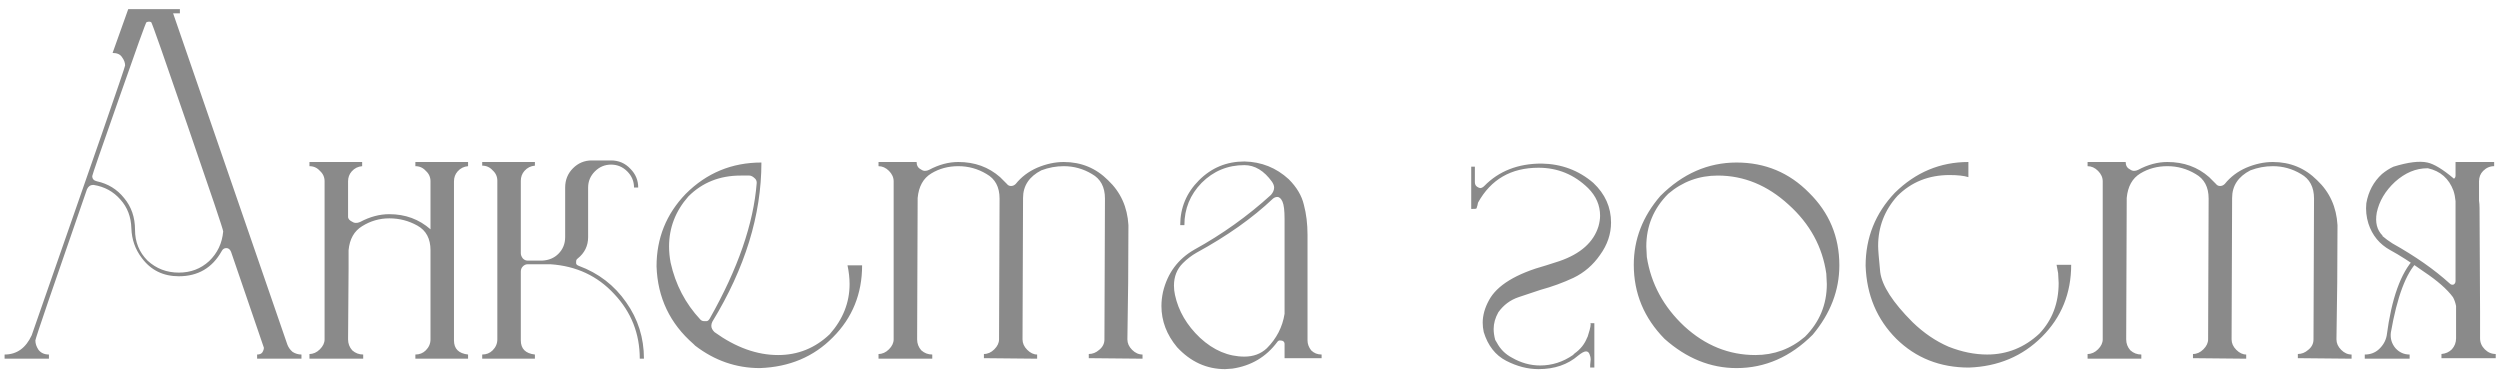 <?xml version="1.0" encoding="UTF-8"?> <svg xmlns="http://www.w3.org/2000/svg" width="230" height="34" viewBox="0 0 230 34" fill="none"><path d="M27.734 33H23.654V32.616C23.878 32.616 24.038 32.552 24.134 32.424C24.23 32.264 24.278 32.12 24.278 31.992L21.254 23.16C21.158 22.936 21.014 22.824 20.822 22.824C20.63 22.824 20.486 22.92 20.39 23.112C19.526 24.648 18.214 25.416 16.454 25.416C15.014 25.416 13.878 24.856 13.046 23.736C12.438 22.936 12.118 22.024 12.086 21C12.054 19.944 11.718 19.064 11.078 18.36C10.438 17.624 9.622 17.176 8.63 17.016H8.534C8.31 17.016 8.134 17.144 8.006 17.4C4.838 26.52 3.254 31.16 3.254 31.32C3.254 31.608 3.35 31.896 3.542 32.184C3.766 32.472 4.086 32.616 4.502 32.616V33H0.422V32.616C1.542 32.616 2.374 32.024 2.918 30.84C8.646 14.456 11.51 6.184 11.51 6.024C11.51 5.768 11.414 5.512 11.222 5.256C11.062 5 10.774 4.872 10.358 4.872L11.798 0.84H16.55V1.224H15.926L26.438 31.704C26.534 31.96 26.694 32.184 26.918 32.376C27.174 32.536 27.446 32.616 27.734 32.616V33ZM16.454 25.08C17.542 25.08 18.47 24.728 19.238 24.024C20.006 23.288 20.438 22.376 20.534 21.288C20.534 21.128 19.446 17.896 17.27 11.592C15.094 5.256 13.974 2.072 13.91 2.04C13.846 2.008 13.782 1.992 13.718 1.992C13.654 1.992 13.574 2.008 13.478 2.04C13.414 2.072 12.566 4.424 10.934 9.096C9.302 13.736 8.486 16.104 8.486 16.2C8.486 16.456 8.63 16.616 8.918 16.68C9.942 16.904 10.774 17.416 11.414 18.216C12.086 19.016 12.422 19.992 12.422 21.144C12.422 22.264 12.806 23.208 13.574 23.976C14.374 24.712 15.334 25.08 16.454 25.08ZM39.606 21.096V16.68C39.606 16.296 39.462 15.976 39.174 15.72C38.918 15.432 38.598 15.288 38.214 15.288V14.904H43.062V15.288C42.678 15.32 42.358 15.48 42.102 15.768C41.878 16.024 41.766 16.328 41.766 16.68V31.32C41.766 32.088 42.198 32.52 43.062 32.616V33H38.214V32.616C38.598 32.616 38.918 32.488 39.174 32.232C39.462 31.944 39.606 31.608 39.606 31.224V23.016C39.606 21.96 39.206 21.208 38.406 20.76C37.606 20.312 36.742 20.088 35.814 20.088C34.918 20.088 34.086 20.328 33.318 20.808C32.582 21.256 32.166 21.992 32.07 23.016V24.696L32.022 31.224C32.022 31.608 32.15 31.944 32.406 32.232C32.694 32.488 33.03 32.616 33.414 32.616V33H28.47V32.568C28.822 32.568 29.142 32.424 29.43 32.136C29.718 31.848 29.862 31.544 29.862 31.224V16.68C29.862 16.296 29.718 15.976 29.43 15.72C29.174 15.432 28.854 15.288 28.47 15.288V14.904H33.318V15.288C32.934 15.32 32.614 15.48 32.358 15.768C32.134 16.024 32.022 16.328 32.022 16.68V19.992C32.054 20.152 32.166 20.28 32.358 20.376C32.582 20.536 32.838 20.552 33.126 20.424C34.022 19.944 34.918 19.704 35.814 19.704C37.286 19.704 38.55 20.168 39.606 21.096ZM59.243 33H58.859C58.859 30.696 58.075 28.712 56.507 27.048C54.971 25.384 53.019 24.472 50.651 24.312H48.539C48.379 24.312 48.235 24.376 48.107 24.504C47.979 24.632 47.915 24.792 47.915 24.984V31.32C47.915 32.088 48.347 32.52 49.211 32.616V33H44.363V32.616C44.747 32.616 45.067 32.488 45.323 32.232C45.611 31.944 45.755 31.608 45.755 31.224V16.632C45.755 16.248 45.611 15.928 45.323 15.672C45.067 15.384 44.747 15.24 44.363 15.24V14.904H49.211V15.24C48.827 15.272 48.507 15.432 48.251 15.72C48.027 15.976 47.915 16.28 47.915 16.632V23.304C47.915 23.464 47.979 23.624 48.107 23.784C48.235 23.912 48.379 23.976 48.539 23.976H49.883C50.491 23.944 50.987 23.736 51.371 23.352C51.787 22.936 51.995 22.424 51.995 21.816V17.256C51.995 16.552 52.235 15.96 52.715 15.48C53.195 15 53.771 14.76 54.443 14.76H56.219C56.923 14.76 57.515 15.016 57.995 15.528C58.475 16.008 58.715 16.584 58.715 17.256H58.331C58.331 16.68 58.123 16.184 57.707 15.768C57.291 15.352 56.795 15.144 56.219 15.144C55.643 15.144 55.147 15.352 54.731 15.768C54.315 16.184 54.107 16.68 54.107 17.256V21.816C54.107 22.616 53.787 23.272 53.147 23.784C53.051 23.848 53.003 23.944 53.003 24.072V24.216C53.003 24.312 53.083 24.392 53.243 24.456C55.067 25.128 56.523 26.248 57.611 27.816C58.699 29.352 59.243 31.08 59.243 33ZM69.906 33.864C67.73 33.864 65.746 33.176 63.954 31.8L63.81 31.656C61.634 29.768 60.498 27.384 60.402 24.504C60.402 21.912 61.298 19.688 63.09 17.832C65.01 15.912 67.33 14.952 70.05 14.952C70.05 19.784 68.546 24.664 65.538 29.592C65.474 29.72 65.442 29.848 65.442 29.976C65.442 30.168 65.538 30.36 65.73 30.552C67.682 31.96 69.634 32.664 71.586 32.664C73.41 32.664 74.994 32.024 76.338 30.744C77.554 29.368 78.162 27.832 78.162 26.136C78.162 25.592 78.098 25.016 77.97 24.408H79.314C79.314 27.032 78.418 29.24 76.626 31.032C74.866 32.824 72.626 33.768 69.906 33.864ZM65.01 29.544C65.106 29.544 65.202 29.464 65.298 29.304C67.89 24.728 69.33 20.568 69.618 16.824C69.618 16.664 69.57 16.536 69.474 16.44C69.282 16.248 69.106 16.152 68.946 16.152H68.13C66.21 16.152 64.61 16.792 63.33 18.072C62.146 19.416 61.554 20.952 61.554 22.68C61.554 23.16 61.602 23.656 61.698 24.168C62.146 26.184 63.058 27.928 64.434 29.4C64.53 29.496 64.642 29.544 64.77 29.544H65.01ZM105.112 33L100.168 32.952V32.568C100.52 32.568 100.84 32.44 101.128 32.184C101.448 31.928 101.608 31.608 101.608 31.224L101.656 18.264C101.656 17.208 101.256 16.456 100.456 16.008C99.656 15.528 98.792 15.288 97.864 15.288C97.16 15.288 96.472 15.416 95.8 15.672C94.68 16.248 94.12 17.096 94.12 18.216L94.072 31.224C94.072 31.576 94.216 31.896 94.504 32.184C94.792 32.472 95.096 32.616 95.416 32.616V33L90.52 32.952V32.568C90.872 32.568 91.192 32.424 91.48 32.136C91.768 31.848 91.912 31.544 91.912 31.224L91.96 18.264C91.96 17.208 91.56 16.456 90.76 16.008C89.96 15.528 89.096 15.288 88.168 15.288C87.24 15.288 86.408 15.512 85.672 15.96C84.936 16.408 84.52 17.16 84.424 18.216L84.376 31.224C84.376 31.608 84.504 31.944 84.76 32.232C85.048 32.488 85.384 32.616 85.768 32.616V33H80.824V32.568C81.176 32.568 81.496 32.424 81.784 32.136C82.072 31.848 82.216 31.544 82.216 31.224V16.68C82.216 16.328 82.072 16.008 81.784 15.72C81.496 15.432 81.176 15.288 80.824 15.288V14.904H84.328C84.328 15.224 84.456 15.448 84.712 15.576C84.84 15.672 84.968 15.72 85.096 15.72C85.224 15.72 85.352 15.688 85.48 15.624C86.376 15.144 87.272 14.904 88.168 14.904C89.672 14.904 90.952 15.368 92.008 16.296L92.632 16.92C92.728 17.048 92.856 17.112 93.016 17.112C93.176 17.112 93.32 17.048 93.448 16.92C93.96 16.28 94.616 15.784 95.416 15.432C96.248 15.08 97.064 14.904 97.864 14.904C99.464 14.904 100.824 15.464 101.944 16.584C103.096 17.672 103.72 19.048 103.816 20.712C103.816 24.232 103.784 27.736 103.72 31.224C103.72 31.576 103.864 31.896 104.152 32.184C104.44 32.472 104.76 32.616 105.112 32.616V33ZM112.708 33.96C111.012 33.96 109.54 33.288 108.292 31.944C107.332 30.792 106.852 29.528 106.852 28.152C106.852 27.736 106.9 27.304 106.996 26.856C107.412 25.128 108.372 23.832 109.876 22.968C112.436 21.56 114.788 19.88 116.932 17.928C117.124 17.704 117.22 17.48 117.22 17.256C117.22 17.096 117.156 16.92 117.028 16.728C116.292 15.704 115.444 15.192 114.484 15.192C112.948 15.192 111.636 15.736 110.548 16.824C109.492 17.912 108.964 19.208 108.964 20.712H108.58C108.58 19.112 109.156 17.736 110.308 16.584C111.46 15.432 112.852 14.856 114.484 14.856C116.052 14.888 117.412 15.432 118.564 16.488C119.3 17.224 119.764 18.008 119.956 18.84C120.18 19.672 120.292 20.6 120.292 21.624V31.32C120.292 31.64 120.404 31.944 120.628 32.232C120.884 32.488 121.204 32.616 121.588 32.616V32.952H118.18V31.656C118.18 31.432 118.036 31.32 117.748 31.32C117.652 31.32 117.572 31.368 117.508 31.464C116.484 32.84 115.108 33.656 113.38 33.912L112.708 33.96ZM114.484 32.808C115.316 32.808 116.004 32.552 116.548 32.04C117.444 31.144 117.988 30.088 118.18 28.872V20.136C118.18 19.368 118.116 18.84 117.988 18.552C117.86 18.264 117.7 18.12 117.508 18.12C117.38 18.12 117.252 18.168 117.124 18.264C115.236 20.056 112.884 21.72 110.068 23.256C109.62 23.512 109.204 23.832 108.82 24.216C108.276 24.76 108.004 25.448 108.004 26.28C108.004 26.568 108.036 26.856 108.1 27.144C108.42 28.616 109.188 29.928 110.404 31.08C111.652 32.232 113.012 32.808 114.484 32.808ZM141.544 33.96C140.552 33.96 139.56 33.704 138.568 33.192C137.576 32.68 136.888 31.8 136.504 30.552C136.44 30.264 136.408 29.976 136.408 29.688C136.408 29.016 136.6 28.328 136.984 27.624C137.72 26.248 139.48 25.176 142.264 24.408L143.464 24.024C145.416 23.352 146.616 22.28 147.064 20.808C147.16 20.456 147.208 20.136 147.208 19.848C147.208 18.888 146.84 18.04 146.104 17.304C144.824 16.056 143.304 15.432 141.544 15.432C139.016 15.432 137.16 16.504 135.976 18.648C135.944 18.84 135.912 18.968 135.88 19.032C135.88 19.064 135.864 19.112 135.832 19.176C135.832 19.208 135.672 19.224 135.352 19.224V15.336H135.688V16.776C135.688 17 135.8 17.16 136.024 17.256L136.168 17.304C136.296 17.304 136.424 17.24 136.552 17.112C137.896 15.736 139.656 15.048 141.832 15.048C143.656 15.08 145.24 15.672 146.584 16.824C147.672 17.848 148.216 19.064 148.216 20.472C148.216 21.528 147.88 22.52 147.208 23.448C146.568 24.376 145.752 25.08 144.76 25.56C143.8 26.008 142.792 26.376 141.736 26.664L139.72 27.336C138.952 27.592 138.328 28.056 137.848 28.728C137.56 29.24 137.416 29.752 137.416 30.264C137.416 30.584 137.464 30.92 137.56 31.272L137.704 31.512C138.024 32.12 138.488 32.584 139.096 32.904C139.928 33.384 140.792 33.624 141.688 33.624C142.776 33.624 143.784 33.304 144.712 32.664L144.856 32.52C145.4 32.136 145.784 31.656 146.008 31.08C146.04 31.048 146.072 30.968 146.104 30.84C146.136 30.712 146.184 30.552 146.248 30.36C146.312 30.136 146.344 29.944 146.344 29.784L146.296 29.736H146.68V33.816H146.296V33.576L146.344 33.048C146.344 32.92 146.312 32.776 146.248 32.616C146.184 32.424 146.072 32.328 145.912 32.328C145.752 32.328 145.512 32.456 145.192 32.712C144.232 33.544 143.016 33.96 141.544 33.96ZM159.764 33.864C157.364 33.864 155.156 32.968 153.14 31.176C151.252 29.256 150.308 26.984 150.308 24.36C150.308 22.024 151.124 19.912 152.756 18.024C154.804 15.976 157.14 14.952 159.764 14.952C162.388 14.952 164.612 15.88 166.436 17.736C168.292 19.56 169.22 21.784 169.22 24.408C169.22 26.712 168.404 28.84 166.772 30.792C164.724 32.84 162.388 33.864 159.764 33.864ZM161.492 32.664C163.22 32.664 164.74 32.104 166.052 30.984C167.396 29.64 168.068 28.024 168.068 26.136L168.02 25.176C167.668 22.712 166.516 20.6 164.564 18.84C162.612 17.048 160.436 16.152 158.036 16.152C156.308 16.152 154.788 16.712 153.476 17.832C152.132 19.176 151.46 20.792 151.46 22.68L151.508 23.64C151.892 26.104 153.044 28.232 154.964 30.024C156.884 31.784 159.06 32.664 161.492 32.664ZM181.14 33.816C178.484 33.816 176.26 32.936 174.468 31.176C172.676 29.384 171.732 27.144 171.636 24.456C171.636 21.864 172.532 19.624 174.324 17.736C176.244 15.848 178.5 14.904 181.092 14.904V16.296C180.676 16.168 180.1 16.104 179.364 16.104C177.444 16.104 175.844 16.744 174.564 18.024C173.38 19.336 172.788 20.872 172.788 22.632C172.788 22.952 172.852 23.752 172.98 25.032C173.14 26.28 174.132 27.816 175.956 29.64C176.98 30.632 178.084 31.384 179.268 31.896C180.484 32.376 181.668 32.616 182.82 32.616C184.644 32.616 186.244 31.976 187.62 30.696C188.804 29.448 189.396 27.896 189.396 26.04L189.348 25.128L189.204 24.36H190.548C190.548 26.984 189.652 29.192 187.86 30.984C186.068 32.776 183.828 33.72 181.14 33.816ZM216.346 33L211.402 32.952V32.568C211.754 32.568 212.074 32.44 212.362 32.184C212.682 31.928 212.842 31.608 212.842 31.224L212.89 18.264C212.89 17.208 212.49 16.456 211.69 16.008C210.89 15.528 210.026 15.288 209.098 15.288C208.394 15.288 207.706 15.416 207.034 15.672C205.914 16.248 205.354 17.096 205.354 18.216L205.306 31.224C205.306 31.576 205.45 31.896 205.738 32.184C206.026 32.472 206.33 32.616 206.65 32.616V33L201.754 32.952V32.568C202.106 32.568 202.426 32.424 202.714 32.136C203.002 31.848 203.146 31.544 203.146 31.224L203.194 18.264C203.194 17.208 202.794 16.456 201.994 16.008C201.194 15.528 200.33 15.288 199.402 15.288C198.474 15.288 197.642 15.512 196.906 15.96C196.17 16.408 195.754 17.16 195.658 18.216L195.61 31.224C195.61 31.608 195.738 31.944 195.994 32.232C196.282 32.488 196.618 32.616 197.002 32.616V33H192.058V32.568C192.41 32.568 192.73 32.424 193.018 32.136C193.306 31.848 193.45 31.544 193.45 31.224V16.68C193.45 16.328 193.306 16.008 193.018 15.72C192.73 15.432 192.41 15.288 192.058 15.288V14.904H195.562C195.562 15.224 195.69 15.448 195.946 15.576C196.074 15.672 196.202 15.72 196.33 15.72C196.458 15.72 196.586 15.688 196.714 15.624C197.61 15.144 198.506 14.904 199.402 14.904C200.906 14.904 202.186 15.368 203.242 16.296L203.866 16.92C203.962 17.048 204.09 17.112 204.25 17.112C204.41 17.112 204.554 17.048 204.682 16.92C205.194 16.28 205.85 15.784 206.65 15.432C207.482 15.08 208.298 14.904 209.098 14.904C210.698 14.904 212.058 15.464 213.178 16.584C214.33 17.672 214.954 19.048 215.05 20.712C215.05 24.232 215.018 27.736 214.954 31.224C214.954 31.576 215.098 31.896 215.386 32.184C215.674 32.472 215.994 32.616 216.346 32.616V33ZM225.91 18.504C225.878 18.152 225.814 17.832 225.718 17.544C225.302 16.424 224.518 15.736 223.366 15.48H223.318C222.262 15.48 221.27 15.896 220.342 16.728C219.446 17.56 218.886 18.504 218.662 19.56C218.502 20.456 218.678 21.16 219.19 21.672V21.72C219.446 21.944 219.75 22.168 220.102 22.392C222.214 23.576 223.974 24.808 225.382 26.088C225.478 26.184 225.59 26.216 225.718 26.184C225.846 26.12 225.91 26.008 225.91 25.848V18.504ZM225.766 16.44C225.862 16.376 225.91 16.28 225.91 16.152V14.904H229.462V15.288C229.078 15.288 228.742 15.432 228.454 15.72C228.198 15.976 228.07 16.296 228.07 16.68V18.456C228.102 18.68 228.118 18.904 228.118 19.128L228.166 28.68V31.128C228.166 31.512 228.31 31.848 228.598 32.136C228.886 32.424 229.222 32.568 229.606 32.568V32.952H224.614V32.568C224.998 32.536 225.318 32.392 225.574 32.136C225.83 31.848 225.958 31.512 225.958 31.128V28.152C225.894 27.832 225.798 27.56 225.67 27.336C225.126 26.6 224.23 25.816 222.982 24.984C221.766 24.12 220.742 23.464 219.91 23.016C218.918 22.472 218.246 21.656 217.894 20.568C217.702 19.96 217.638 19.336 217.702 18.696C217.894 17.608 218.374 16.712 219.142 16.008C219.494 15.72 219.846 15.496 220.198 15.336C221.542 14.92 222.582 14.792 223.318 14.952C223.926 15.08 224.742 15.576 225.766 16.44ZM222.406 24.072C221.35 25.128 220.534 27.304 219.958 30.6C219.894 31.144 220.038 31.624 220.39 32.04C220.742 32.424 221.174 32.616 221.686 32.616V33H217.558V32.616C218.07 32.616 218.502 32.456 218.854 32.136C219.238 31.784 219.478 31.368 219.574 30.888C220.022 27.464 220.87 25.096 222.118 23.784L222.406 24.072Z" fill="#8A8A8A"></path></svg> 